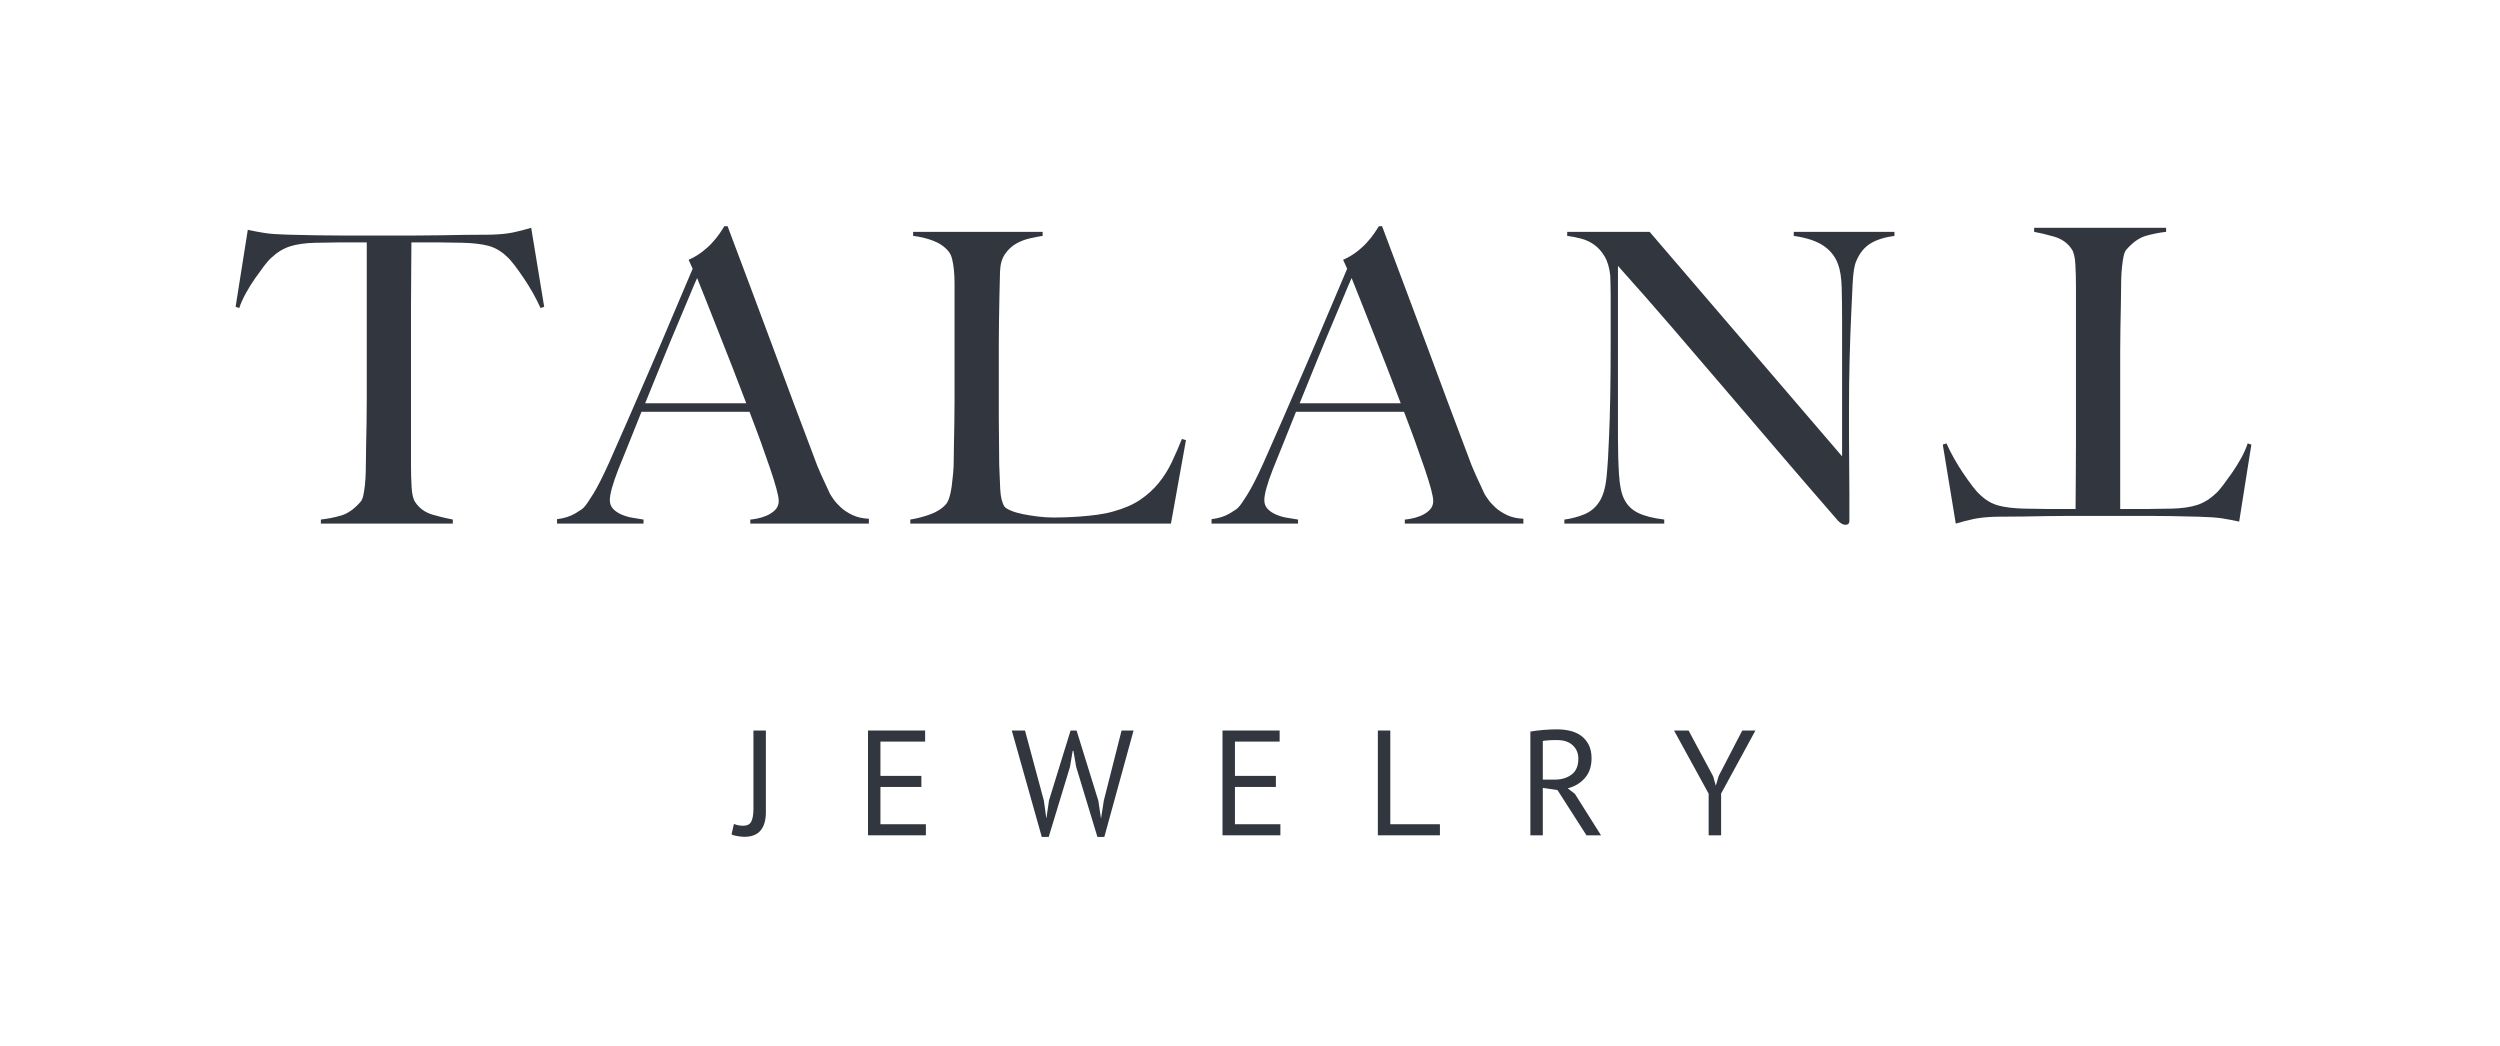 <?xml version="1.0" encoding="UTF-8"?> <svg xmlns="http://www.w3.org/2000/svg" width="600" height="251" viewBox="0 0 600 251" fill="none"><path d="M129.728 73.924C129.207 72.756 128.591 71.544 127.878 70.276C127.158 69.016 126.431 67.829 125.681 66.731C124.935 65.626 124.208 64.605 123.492 63.661C122.776 62.725 122.159 62.029 121.642 61.576C120.276 60.275 118.799 59.42 117.204 58.996C115.613 58.576 113.582 58.333 111.116 58.267C109.883 58.267 108.808 58.252 107.9 58.219C106.988 58.189 106.08 58.171 105.171 58.171C104.33 58.171 103.384 58.171 102.343 58.171C101.372 58.171 100.169 58.171 98.74 58.171C98.74 59.792 98.721 61.996 98.692 64.785C98.659 67.575 98.64 70.49 98.64 73.537C98.64 76.589 98.64 79.599 98.64 82.581C98.64 85.503 98.64 87.961 98.64 89.973V111.564C98.64 113.447 98.692 115.245 98.788 116.966C98.887 118.68 99.194 119.896 99.718 120.611C100.689 122.037 102.07 123.01 103.857 123.529C105.64 124.045 107.25 124.436 108.679 124.694V125.666H77.008V124.694C78.699 124.498 80.323 124.178 81.881 123.721C83.443 123.267 84.968 122.199 86.463 120.511C86.784 120.187 87.028 119.652 87.194 118.908C87.353 118.164 87.486 117.32 87.582 116.38C87.682 115.44 87.745 114.42 87.778 113.318C87.811 112.212 87.826 111.144 87.826 110.108C87.826 109.198 87.841 108 87.874 106.508C87.907 105.019 87.936 103.361 87.973 101.548C88.003 99.731 88.021 97.852 88.021 95.906C88.021 93.964 88.021 92.114 88.021 90.36V58.171C86.659 58.171 85.455 58.171 84.414 58.171C83.443 58.171 82.498 58.171 81.59 58.171C80.748 58.171 79.851 58.189 78.913 58.219C77.968 58.252 76.879 58.267 75.645 58.267C73.175 58.333 71.145 58.624 69.557 59.144C67.966 59.663 66.485 60.57 65.119 61.867C64.599 62.32 64 63.002 63.321 63.908C62.638 64.819 61.922 65.802 61.176 66.875C60.426 67.944 59.714 69.097 59.031 70.328C58.348 71.559 57.812 72.756 57.421 73.924L56.546 73.633L59.47 55.153C60.962 55.481 62.343 55.739 63.613 55.934C64.879 56.126 66.714 56.258 69.118 56.321C71.588 56.387 73.796 56.439 75.745 56.468C77.691 56.501 79.578 56.52 81.394 56.52C83.214 56.52 85.068 56.52 86.951 56.52C88.9 56.52 91.075 56.52 93.478 56.52C95.878 56.52 98.023 56.52 99.91 56.52C101.86 56.52 103.743 56.501 105.563 56.468C107.379 56.439 109.266 56.406 111.212 56.372C113.161 56.339 115.369 56.321 117.839 56.321C119.981 56.258 121.749 56.078 123.148 55.786C124.544 55.495 125.991 55.12 127.487 54.67L130.607 73.633L129.728 73.924Z" fill="#32373F"></path><path d="M180.824 175.323H183.81V194.939C183.81 196.859 183.382 198.314 182.533 199.32C181.68 200.326 180.392 200.835 178.664 200.835C178.472 200.835 178.232 200.82 177.944 200.798C177.656 200.769 177.368 200.735 177.08 200.684C176.792 200.643 176.507 200.581 176.234 200.511C175.957 200.441 175.736 200.356 175.566 200.256L176.142 197.747C176.814 198.027 177.545 198.174 178.339 198.174C179.347 198.174 180.011 197.824 180.336 197.113C180.661 196.409 180.824 195.447 180.824 194.22V175.323Z" fill="#32373F"></path><path d="M208.319 175.323H222.031V177.984H211.306V186.213H221.131V188.87H211.306V197.817H222.212V200.474H208.319V175.323Z" fill="#32373F"></path><path d="M250.535 192.175L251.107 196.339H251.148L251.757 192.105L256.94 175.323H258.38L263.601 192.175L264.225 196.339H264.262L264.923 192.105L269.176 175.323H272.056L265.037 200.868H263.383L258.273 184.024L257.624 180.213H257.443L256.796 184.061L251.687 200.868H250.029L242.829 175.323H246.001L250.535 192.175Z" fill="#32373F"></path><path d="M293.4 175.323H307.113V177.984H296.387V186.213H306.212V188.87H296.387V197.817H307.294V200.474H293.4V175.323Z" fill="#32373F"></path><path d="M345.581 200.474H330.684V175.323H333.671V197.817H345.581V200.474Z" fill="#32373F"></path><path d="M373.764 177.623C373.453 177.623 373.129 177.623 372.793 177.623C372.46 177.623 372.135 177.637 371.822 177.659C371.511 177.685 371.216 177.707 370.939 177.737C370.666 177.759 370.444 177.792 370.275 177.844V187.112H373.081C374.738 187.112 376.104 186.706 377.183 185.888C378.264 185.074 378.803 183.806 378.803 182.085C378.803 180.788 378.36 179.719 377.471 178.883C376.584 178.046 375.348 177.623 373.764 177.623ZM367.288 175.577C368.2 175.408 369.248 175.283 370.437 175.183C371.626 175.084 372.708 175.043 373.697 175.043C374.797 175.043 375.846 175.165 376.843 175.4C377.84 175.64 378.715 176.034 379.472 176.583C380.229 177.14 380.83 177.855 381.288 178.743C381.742 179.631 381.971 180.703 381.971 181.971C381.971 183.939 381.432 185.527 380.35 186.754C379.272 187.97 377.906 188.785 376.248 189.194L377.976 190.524L384.242 200.474H380.749L373.801 189.621L370.275 189.087V200.474H367.288V175.577Z" fill="#32373F"></path><path d="M410.076 190.487L401.765 175.323H405.257L411.157 186.319L411.781 188.512H411.818L412.476 186.246L418.143 175.323H421.307L413.066 190.454V200.474H410.076V190.487Z" fill="#32373F"></path><path d="M167.31 66.731C166.919 67.575 166.35 68.906 165.604 70.719C164.855 72.532 163.932 74.739 162.828 77.33C161.724 79.924 160.505 82.857 159.173 86.13C157.84 89.409 156.396 92.958 154.838 96.783H179.103C177.995 93.865 176.876 90.946 175.739 88.031C174.602 85.109 173.498 82.308 172.424 79.614C171.353 76.924 170.378 74.459 169.503 72.222C168.624 69.985 167.893 68.154 167.31 66.731ZM180.074 125.667V124.694C180.27 124.694 180.738 124.631 181.488 124.499C182.234 124.37 183.013 124.145 183.825 123.82C184.637 123.492 185.35 123.039 185.97 122.457C186.587 121.871 186.897 121.13 186.897 120.22C186.897 119.634 186.716 118.68 186.358 117.349C186.003 116.027 185.498 114.405 184.848 112.485C184.198 110.58 183.452 108.454 182.61 106.117C181.761 103.785 180.853 101.353 179.878 98.825H153.959C152.985 101.29 152.043 103.641 151.135 105.878C150.223 108.115 149.315 110.366 148.403 112.636C147.04 116.137 146.361 118.602 146.361 120.029C146.361 120.869 146.619 121.569 147.14 122.118C147.657 122.667 148.325 123.124 149.137 123.478C149.95 123.835 150.825 124.097 151.766 124.255C152.708 124.421 153.601 124.569 154.447 124.694V125.667H133.689V124.598C135.38 124.399 136.824 123.949 138.028 123.238C139.228 122.523 139.929 122.037 140.125 121.779C140.575 121.326 141.325 120.257 142.362 118.566C143.4 116.881 144.67 114.387 146.165 111.077C147.528 108.03 149.056 104.562 150.743 100.671C152.431 96.783 154.17 92.781 155.957 88.657C157.744 84.545 159.512 80.396 161.266 76.209C163.024 72.031 164.678 68.121 166.239 64.495L165.265 62.353C166.431 61.834 167.487 61.218 168.432 60.504C169.37 59.792 170.201 59.048 170.914 58.267C171.63 57.489 172.232 56.741 172.715 56.03C173.206 55.319 173.579 54.733 173.841 54.283H174.617C176.633 59.663 178.549 64.767 180.369 69.598C182.186 74.426 183.925 79.08 185.579 83.554C187.237 88.031 188.846 92.354 190.404 96.54C191.963 100.722 193.521 104.853 195.082 108.94C195.795 110.949 196.46 112.622 197.08 113.948C197.696 115.275 198.394 116.786 199.173 118.47C199.302 118.728 199.598 119.185 200.052 119.833C200.506 120.478 201.108 121.145 201.854 121.827C202.6 122.505 203.526 123.106 204.63 123.625C205.734 124.145 207.034 124.436 208.529 124.499V125.667H180.074Z" fill="#32373F"></path><path d="M281.028 125.667H218.468V124.694C220.093 124.436 221.699 124.012 223.294 123.43C224.882 122.848 226.133 122.037 227.041 120.998C227.366 120.611 227.643 120.043 227.872 119.295C228.097 118.555 228.275 117.692 228.407 116.719C228.537 115.747 228.651 114.729 228.747 113.653C228.847 112.585 228.895 111.535 228.895 110.495C228.895 109.585 228.91 108.354 228.943 106.799C228.976 105.244 229.006 103.542 229.039 101.692C229.072 99.846 229.091 97.951 229.091 96.006C229.091 93.994 229.091 92.114 229.091 90.36V71.496C229.091 70.328 229.091 69.197 229.091 68.091C229.091 66.923 229.039 65.836 228.943 64.83C228.847 63.828 228.699 62.936 228.503 62.158C228.308 61.381 228.02 60.765 227.628 60.308C226.717 59.206 225.498 58.363 223.973 57.78C222.445 57.198 220.839 56.811 219.151 56.612V55.643H250.235V56.612C249.39 56.741 248.382 56.94 247.215 57.198C246.045 57.456 244.941 57.88 243.9 58.462C242.859 59.048 241.969 59.873 241.223 60.942C240.473 62.011 240.067 63.419 240.005 65.173C239.938 67.443 239.886 69.517 239.857 71.397C239.824 73.276 239.79 75.126 239.761 76.943C239.728 78.756 239.713 80.639 239.713 82.581C239.713 84.527 239.713 86.701 239.713 89.1C239.713 91.303 239.713 93.316 239.713 95.132C239.713 96.879 239.713 98.596 239.713 100.28C239.713 101.968 239.728 103.704 239.761 105.487C239.79 107.267 239.809 109.265 239.809 111.468C239.872 113.543 239.957 115.522 240.053 117.401C240.149 119.281 240.492 120.673 241.075 121.58C241.337 121.908 241.854 122.232 242.637 122.557C243.412 122.877 244.354 123.157 245.461 123.382C246.565 123.61 247.765 123.802 249.065 123.964C250.365 124.126 251.664 124.207 252.964 124.207C253.485 124.207 254.312 124.193 255.449 124.16C256.586 124.126 257.838 124.064 259.2 123.964C260.566 123.865 261.962 123.721 263.391 123.529C264.816 123.33 266.086 123.076 267.19 122.748C269.789 122.037 271.949 121.097 273.669 119.929C275.39 118.761 276.871 117.42 278.104 115.89C279.337 114.368 280.378 112.717 281.224 110.934C282.065 109.15 282.878 107.286 283.66 105.344L284.631 105.635L281.028 125.667Z" fill="#32373F"></path><path d="M324.388 66.731C324.001 67.575 323.428 68.906 322.683 70.719C321.937 72.532 321.01 74.739 319.906 77.33C318.799 79.924 317.58 82.857 316.247 86.13C314.918 89.409 313.471 92.958 311.916 96.783H336.177C335.077 93.865 333.951 90.946 332.814 88.031C331.68 85.109 330.573 82.308 329.502 79.614C328.431 76.924 327.46 74.459 326.578 72.222C325.707 69.985 324.972 68.154 324.388 66.731ZM337.156 125.667V124.694C337.348 124.694 337.817 124.631 338.566 124.499C339.312 124.37 340.095 124.145 340.907 123.82C341.716 123.492 342.436 123.039 343.045 122.457C343.669 121.871 343.975 121.13 343.975 120.22C343.975 119.634 343.794 118.68 343.44 117.349C343.082 116.027 342.576 114.405 341.926 112.485C341.28 110.58 340.53 108.454 339.685 106.117C338.839 103.785 337.931 101.353 336.96 98.825H311.038C310.067 101.29 309.121 103.641 308.213 105.878C307.301 108.115 306.393 110.366 305.485 112.636C304.122 116.137 303.439 118.602 303.439 120.029C303.439 120.869 303.698 121.569 304.218 122.118C304.739 122.667 305.403 123.124 306.216 123.478C307.028 123.835 307.907 124.097 308.848 124.255C309.786 124.421 310.683 124.569 311.529 124.694V125.667H290.771V124.598C292.462 124.399 293.906 123.949 295.106 123.238C296.31 122.523 297.008 122.037 297.203 121.779C297.657 121.326 298.403 120.257 299.444 118.566C300.482 116.881 301.748 114.387 303.244 111.077C304.61 108.03 306.134 104.562 307.825 100.671C309.513 96.783 311.248 92.781 313.035 88.657C314.826 84.545 316.594 80.396 318.348 76.209C320.102 72.031 321.76 68.121 323.318 64.495L322.343 62.353C323.513 61.834 324.562 61.218 325.507 60.504C326.452 59.792 327.276 59.048 327.996 58.267C328.708 57.489 329.306 56.741 329.797 56.03C330.285 55.319 330.658 54.733 330.92 54.283H331.695C333.711 59.663 335.627 64.767 337.444 69.598C339.264 74.426 341.003 79.08 342.661 83.554C344.315 88.031 345.921 92.354 347.486 96.54C349.045 100.722 350.603 104.853 352.157 108.94C352.877 110.949 353.538 112.622 354.158 113.948C354.771 115.275 355.469 116.786 356.252 118.47C356.377 118.728 356.676 119.185 357.134 119.833C357.584 120.478 358.183 121.145 358.928 121.827C359.678 122.505 360.608 123.106 361.705 123.625C362.813 124.145 364.108 124.436 365.611 124.499V125.667H337.156Z" fill="#32373F"></path><path d="M448.873 58.462C447.414 59.369 446.295 60.765 445.509 62.645C445.059 63.618 444.763 65.416 444.634 68.04C444.505 70.667 444.376 73.475 444.246 76.453C444.117 79.242 444.003 82.533 443.907 86.329C443.807 90.117 443.759 94.189 443.759 98.534C443.759 100.347 443.759 102.421 443.759 104.758C443.759 107.028 443.774 109.346 443.807 111.711C443.837 114.077 443.855 116.428 443.855 118.761C443.855 121.097 443.855 123.201 443.855 125.085C443.855 125.342 443.774 125.556 443.611 125.715C443.449 125.877 443.205 125.958 442.884 125.958C442.363 125.958 441.776 125.634 441.13 124.985C435.603 118.636 430.571 112.798 426.026 107.477C421.477 102.163 417.139 97.093 413.015 92.262C408.887 87.427 404.844 82.714 400.882 78.111C396.917 73.508 392.73 68.736 388.31 63.813V104.853C388.31 108.163 388.392 111.144 388.558 113.801C388.717 116.461 389.123 118.437 389.772 119.734C390.489 121.226 391.608 122.343 393.136 123.091C394.665 123.835 396.758 124.37 399.42 124.694V125.667H375.451V124.694C377.009 124.499 378.567 124.097 380.125 123.478C381.687 122.862 382.92 121.842 383.828 120.416C384.736 119.052 385.323 117.044 385.582 114.387C385.844 111.73 386.04 108.55 386.169 104.853C386.298 102.068 386.394 98.777 386.461 94.981C386.523 91.189 386.56 87.125 386.56 82.776C386.56 80.897 386.56 79.342 386.56 78.111C386.56 76.88 386.56 75.675 386.56 74.507C386.56 73.339 386.56 72.141 386.56 70.91C386.56 69.613 386.523 68.029 386.461 66.145C386.265 64.266 385.811 62.726 385.098 61.524C384.382 60.327 383.536 59.387 382.565 58.705C381.587 58.024 380.531 57.537 379.398 57.246C378.26 56.955 377.171 56.741 376.13 56.612V55.643H395.913L442.101 109.522V76.453C442.101 73.862 442.068 71.382 442.005 69.016C441.939 66.65 441.647 64.786 441.13 63.419C440.477 61.605 439.325 60.135 437.667 58.996C436.013 57.865 433.624 57.069 430.504 56.612V55.643H454.673V56.612C452.269 56.94 450.335 57.556 448.873 58.462Z" fill="#32373F"></path><path d="M467.145 106.412C467.666 107.58 468.283 108.793 468.995 110.057C469.711 111.32 470.442 112.503 471.188 113.605C471.938 114.711 472.665 115.728 473.381 116.671C474.098 117.611 474.714 118.307 475.231 118.761C476.597 120.058 478.074 120.916 479.665 121.337C481.26 121.76 483.287 122.004 485.754 122.07C486.991 122.07 488.061 122.085 488.97 122.114C489.885 122.147 490.794 122.162 491.702 122.162C492.544 122.162 493.489 122.162 494.53 122.162C495.501 122.162 496.705 122.162 498.133 122.162C498.133 120.544 498.148 118.337 498.181 115.551C498.215 112.761 498.229 109.846 498.229 106.799C498.229 103.748 498.229 100.733 498.229 97.752C498.229 94.834 498.229 92.372 498.229 90.36V68.769C498.229 66.886 498.181 65.091 498.082 63.37C497.986 61.653 497.679 60.437 497.159 59.726C496.184 58.296 494.803 57.327 493.016 56.807C491.229 56.288 489.623 55.901 488.194 55.643V54.67H519.865V55.643C518.174 55.834 516.546 56.159 514.992 56.612C513.43 57.065 511.905 58.134 510.41 59.822C510.085 60.146 509.845 60.68 509.679 61.428C509.52 62.173 509.387 63.017 509.291 63.956C509.191 64.892 509.129 65.917 509.092 67.019C509.062 68.12 509.047 69.189 509.047 70.228C509.047 71.135 509.029 72.336 508.999 73.829C508.966 75.317 508.933 76.976 508.9 78.789C508.867 80.602 508.848 82.485 508.848 84.427C508.848 86.373 508.848 88.222 508.848 89.973V122.162C510.214 122.162 511.418 122.162 512.459 122.162C513.43 122.162 514.375 122.162 515.283 122.162C516.125 122.162 517.019 122.147 517.96 122.114C518.905 122.085 519.995 122.07 521.228 122.07C523.698 122.004 525.729 121.712 527.316 121.193C528.907 120.673 530.388 119.767 531.75 118.47C532.275 118.016 532.873 117.331 533.552 116.424C534.235 115.518 534.952 114.53 535.697 113.462C536.443 112.393 537.159 111.239 537.839 110.009C538.525 108.778 539.061 107.58 539.449 106.412L540.327 106.703L537.403 125.184C535.908 124.856 534.527 124.598 533.261 124.399C531.994 124.207 530.159 124.078 527.756 124.012C525.285 123.949 523.078 123.898 521.128 123.864C519.182 123.835 517.296 123.817 515.475 123.817C513.659 123.817 511.805 123.817 509.922 123.817C507.973 123.817 505.798 123.817 503.391 123.817C500.991 123.817 498.846 123.817 496.963 123.817C495.014 123.817 493.131 123.835 491.31 123.864C489.494 123.898 487.607 123.931 485.661 123.964C483.712 123.997 481.504 124.012 479.034 124.012C476.889 124.078 475.124 124.255 473.721 124.55C472.329 124.841 470.882 125.213 469.386 125.666L466.267 106.703L467.145 106.412Z" fill="#32373F"></path></svg> 